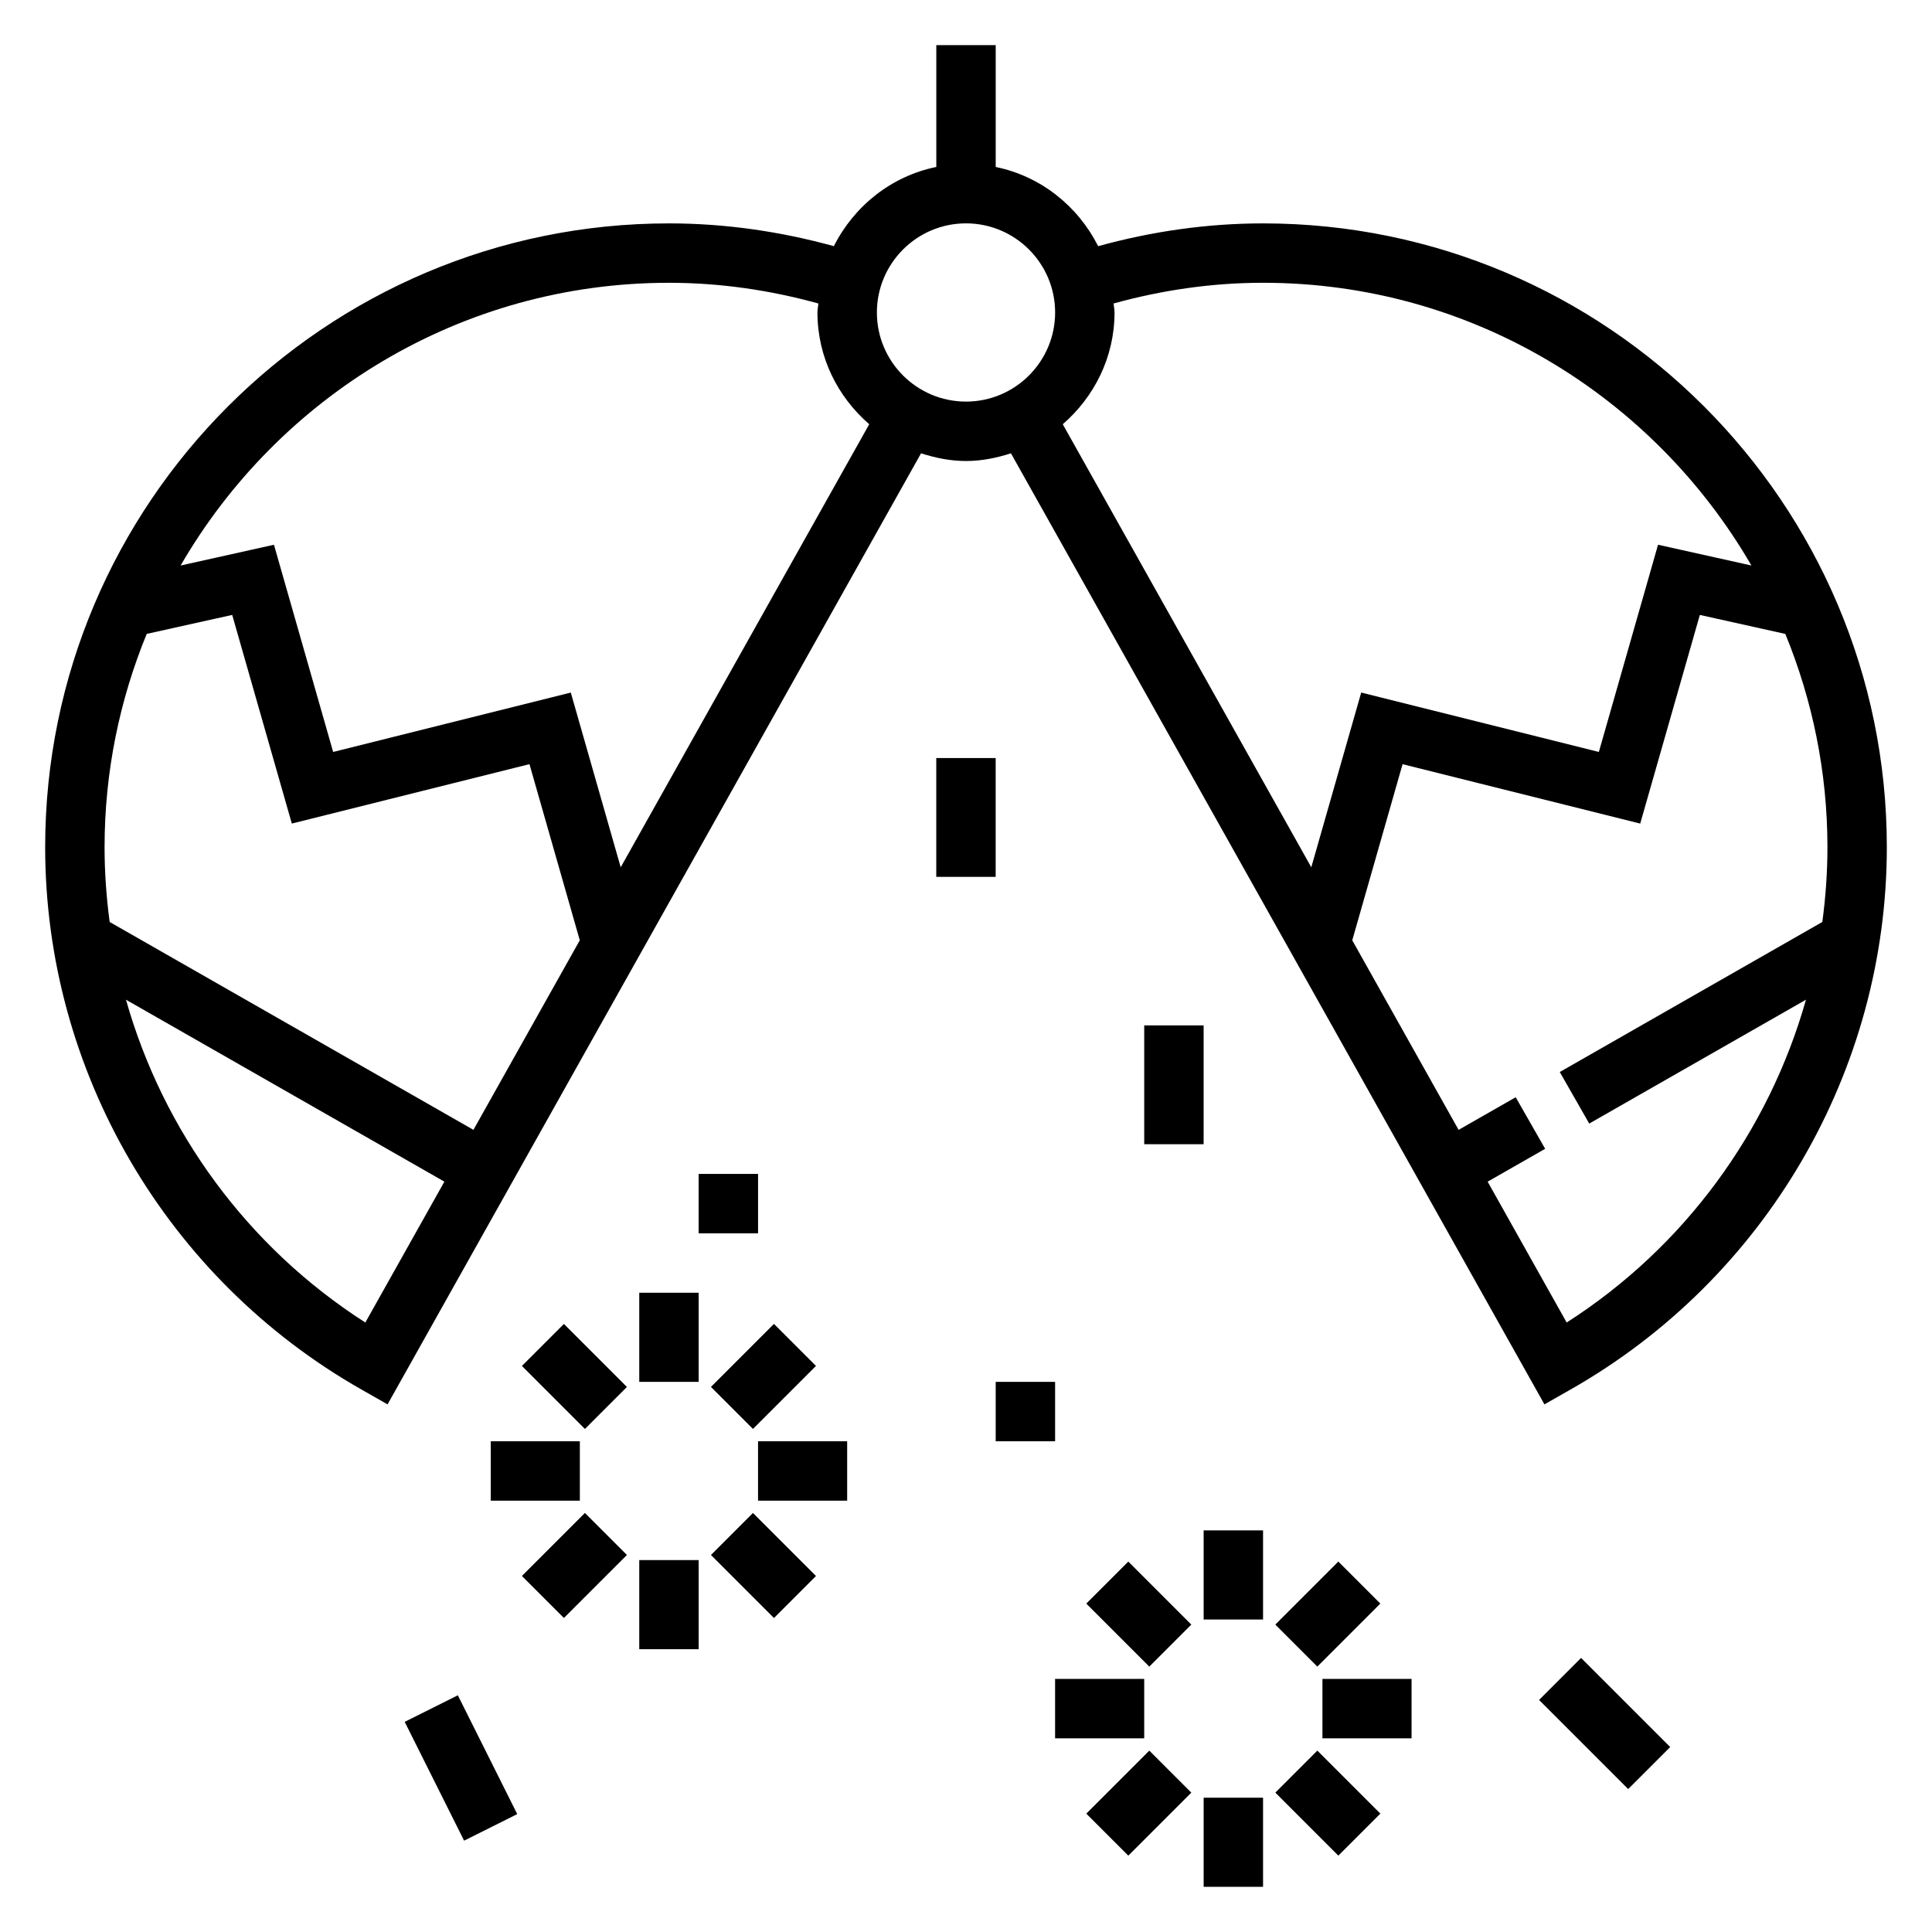 <?xml version="1.0" encoding="UTF-8"?>
<!-- Uploaded to: ICON Repo, www.svgrepo.com, Generator: ICON Repo Mixer Tools -->
<svg fill="#000000" width="800px" height="800px" version="1.1" viewBox="144 144 512 512" xmlns="http://www.w3.org/2000/svg">
 <g>
  <path d="m313.41 486.59h15.742v23.617h-15.742z"/>
  <path d="m282.31 505.99 11.133-11.133 16.699 16.699-11.133 11.133z"/>
  <path d="m274.05 525.95h23.617v15.742h-23.617z"/>
  <path d="m282.31 561.65 16.699-16.699 11.133 11.133-16.699 16.699z"/>
  <path d="m313.41 557.44h15.742v23.617h-15.742z"/>
  <path d="m332.41 556.09 11.133-11.133 16.699 16.699-11.133 11.133z"/>
  <path d="m344.89 525.95h23.617v15.742h-23.617z"/>
  <path d="m332.41 511.55 16.699-16.699 11.133 11.133-16.699 16.699z"/>
  <path d="m462.98 549.57h15.742v23.617h-15.742z"/>
  <path d="m431.88 568.97 11.133-11.133 16.699 16.699-11.133 11.133z"/>
  <path d="m423.61 588.93h23.617v15.742h-23.617z"/>
  <path d="m431.88 624.63 16.699-16.699 11.133 11.133-16.699 16.699z"/>
  <path d="m462.98 620.41h15.742v23.617h-15.742z"/>
  <path d="m481.98 619.06 11.133-11.133 16.699 16.699-11.133 11.133z"/>
  <path d="m494.46 588.93h23.617v15.742h-23.617z"/>
  <path d="m481.97 574.53 16.699-16.699 11.133 11.133-16.699 16.699z"/>
  <path d="m478.72 203.2c-14.793 0-29.441 2.109-43.699 6.039-5.344-10.605-15.199-18.551-27.148-20.988v-32.285h-15.742v32.281c-11.949 2.434-21.805 10.383-27.152 20.988-14.258-3.926-28.906-6.035-43.699-6.035-91.156 0-165.31 74.152-165.31 165.31 0 59.301 32.133 114.38 83.859 143.75l6.879 3.914 141.38-252.04c3.789 1.211 7.734 2.039 11.914 2.039s8.125-0.828 11.91-2.039l141.38 252.04 6.879-3.914c51.727-29.371 83.859-84.453 83.859-143.75 0-91.16-74.156-165.31-165.31-165.31zm-295.84 108.79 22.656-5.031 15.801 55.293 62.977-15.742 13.336 46.672-28.184 50.238-96.402-55.086c-0.871-6.527-1.352-13.137-1.352-19.82 0-20.004 4.012-39.07 11.168-56.523zm57.938 182.49c-31.195-19.965-53.555-50.648-63.434-85.547l84.383 48.215zm67.676-120.64-13.227-46.305-62.977 15.742-15.688-54.914-24.738 5.504c25.891-44.703 74.137-74.926 129.41-74.926 13.406 0 26.688 1.914 39.605 5.488-0.055 0.801-0.246 1.566-0.246 2.383 0 11.863 5.391 22.395 13.723 29.613zm67.891-147.03c0-13.02 10.598-23.617 23.617-23.617s23.617 10.598 23.617 23.617-10.598 23.617-23.617 23.617c-13.023 0-23.617-10.594-23.617-23.617zm62.977 0c0-0.82-0.188-1.582-0.242-2.387 12.914-3.57 26.195-5.484 39.602-5.484 55.277 0 103.52 30.219 129.42 74.926l-24.742-5.504-15.688 54.914-62.977-15.742-13.227 46.305-65.863-117.41c8.324-7.219 13.719-17.754 13.719-29.617zm119.82 267.67-20.941-37.328 15.242-8.707-7.809-13.664-15.129 8.645-28.184-50.238 13.336-46.672 62.977 15.742 15.801-55.293 22.656 5.031c7.144 17.445 11.16 36.512 11.16 56.516 0 6.684-0.48 13.297-1.355 19.82l-69.582 39.762 7.809 13.664 57.441-32.828c-9.871 34.898-32.227 65.586-63.422 85.551z"/>
  <path d="m392.12 344.89h15.742v31.488h-15.742z"/>
  <path d="m447.23 415.74h15.742v31.488h-15.742z"/>
  <path d="m251.25 600.31 14.082-7.039 15.742 31.484-14.082 7.039z"/>
  <path d="m551.87 594.5 11.133-11.133 23.617 23.617-11.133 11.133z"/>
  <path d="m329.15 455.1h15.742v15.742h-15.742z"/>
  <path d="m407.87 510.21h15.742v15.742h-15.742z"/>
 </g>
</svg>